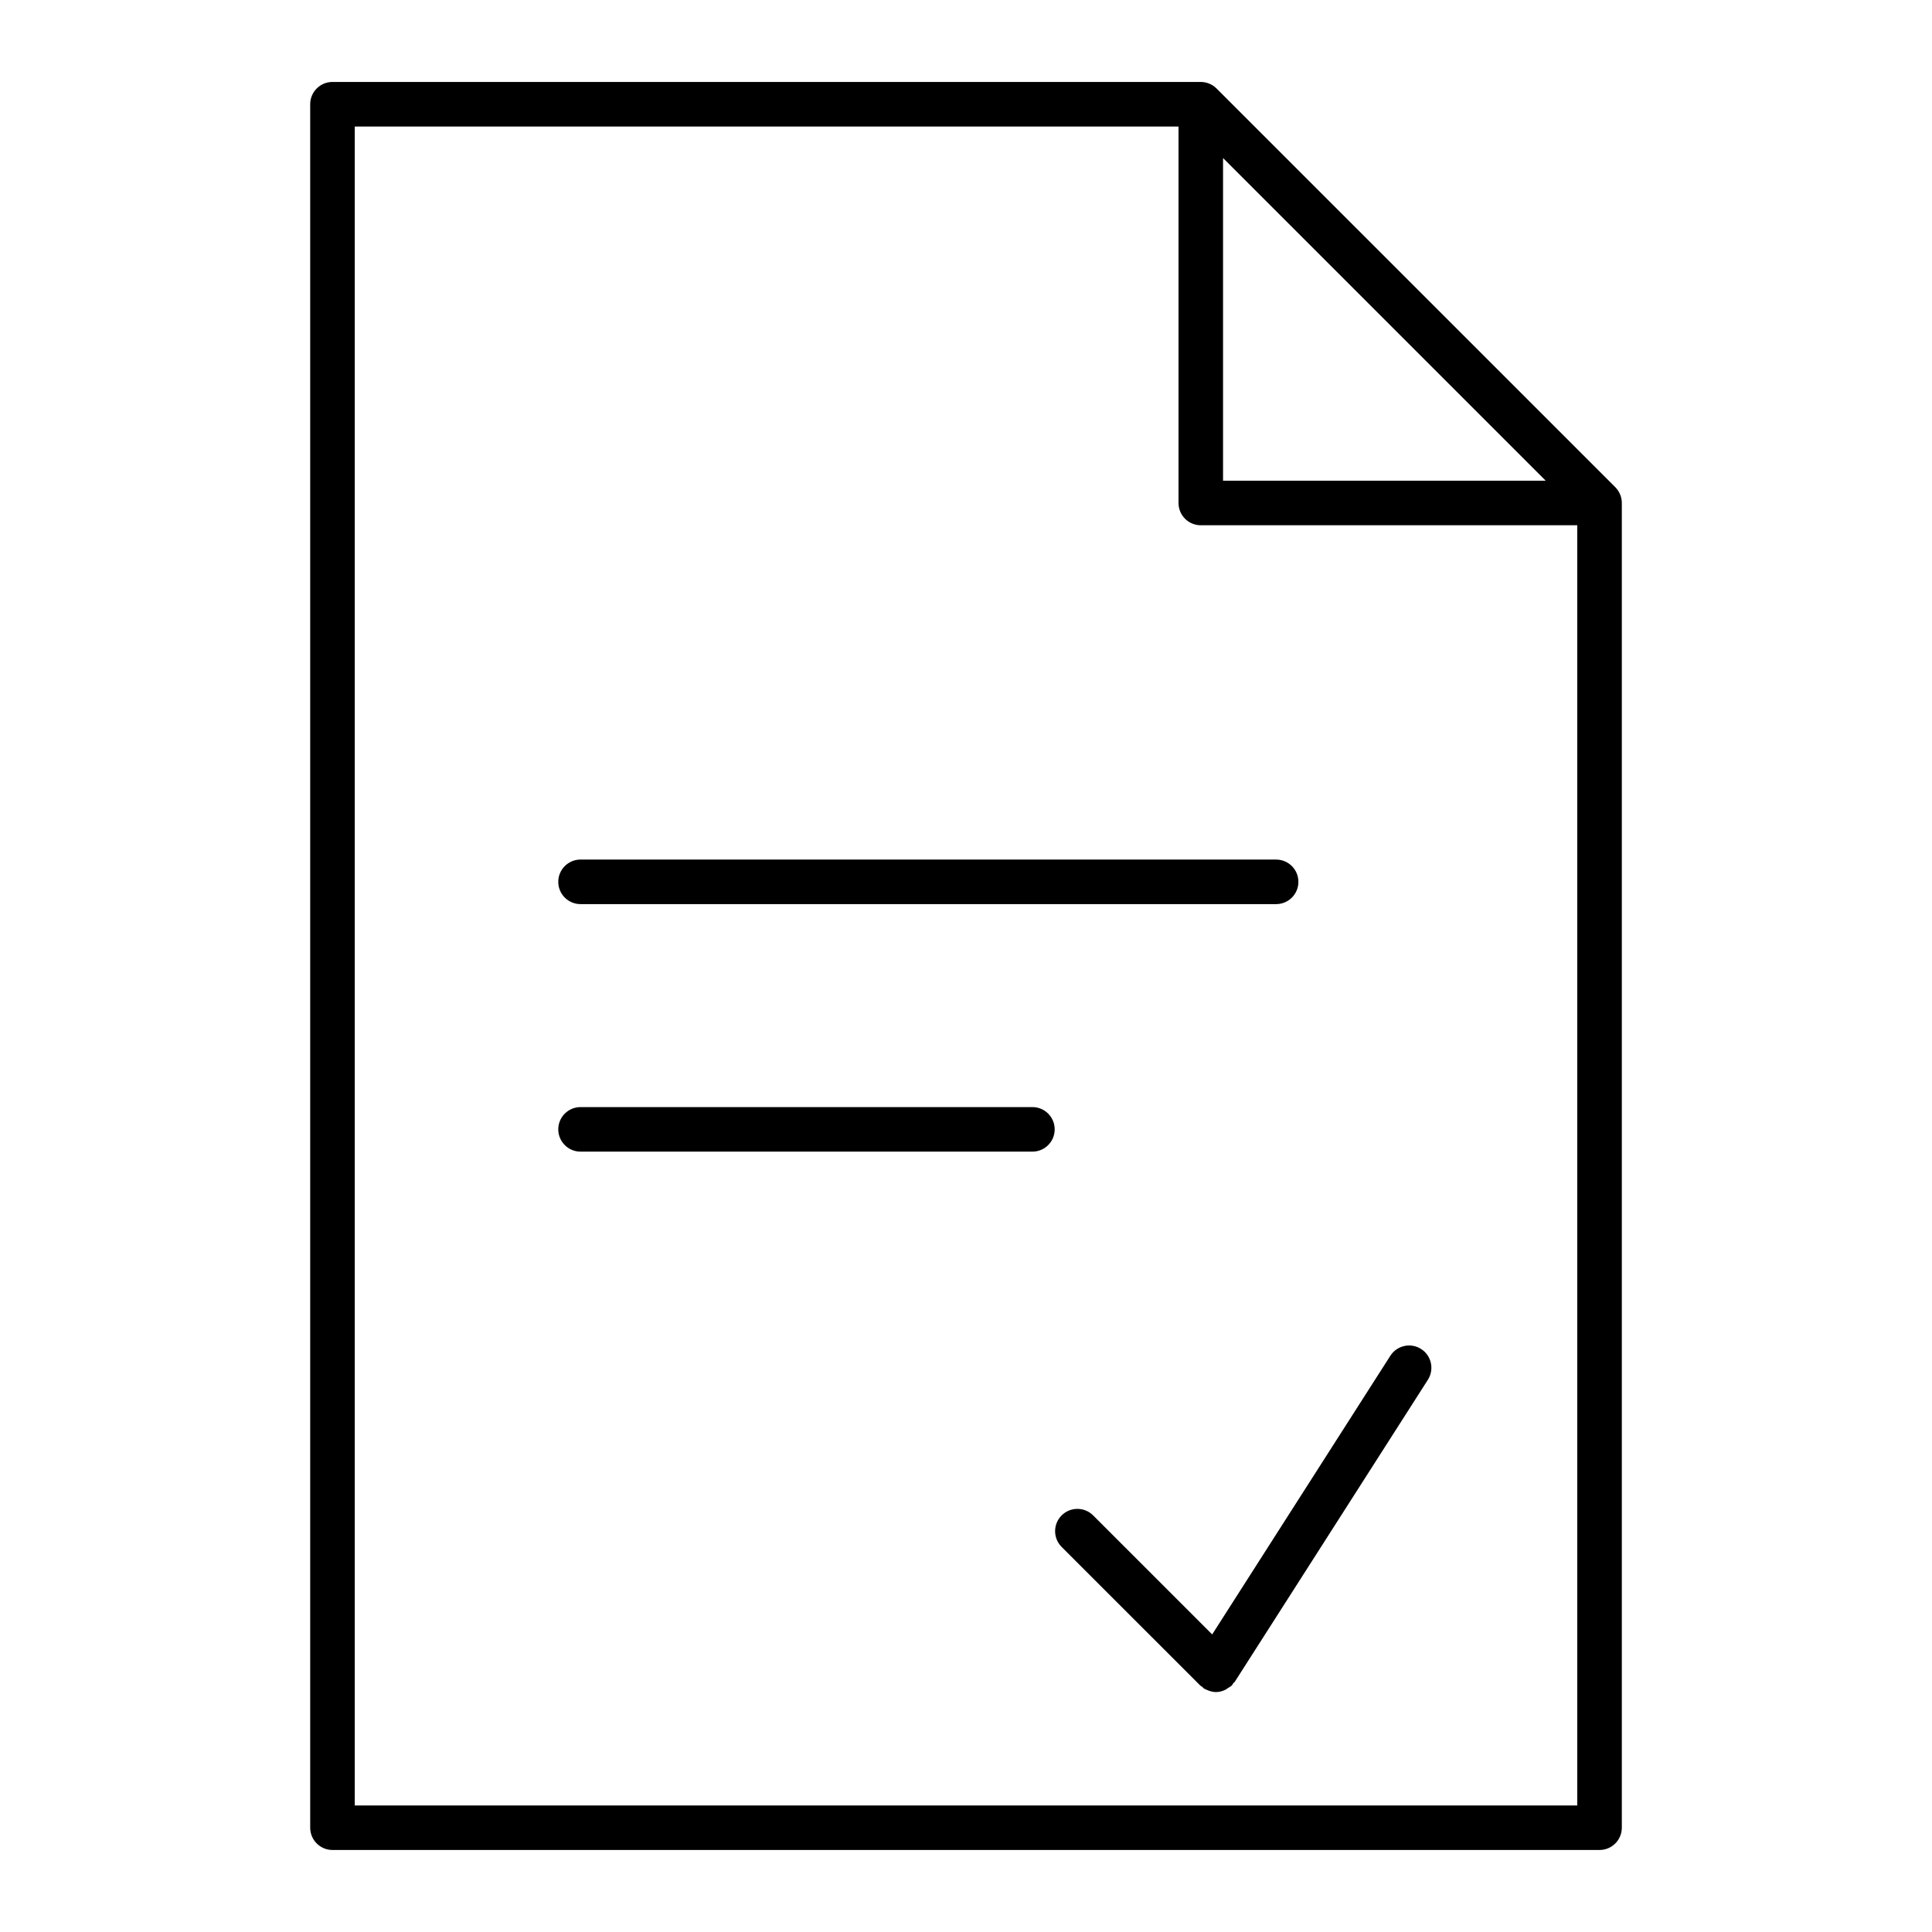 <?xml version="1.0" encoding="UTF-8"?>
<!-- Uploaded to: ICON Repo, www.iconrepo.com, Generator: ICON Repo Mixer Tools -->
<svg fill="#000000" width="800px" height="800px" version="1.1" viewBox="144 144 512 512" xmlns="http://www.w3.org/2000/svg">
 <g>
  <path d="m573.35 275.04c-0.301-0.723-0.73-1.371-1.273-1.922l-105.68-105.67c-0.543-0.543-1.195-0.977-1.914-1.273-0.723-0.301-1.488-0.457-2.258-0.457h-230.12c-3.258 0-5.902 2.644-5.902 5.902v456.74c0 3.258 2.644 5.902 5.902 5.902h335.79c3.258 0 5.902-2.644 5.902-5.902v-351.07c0-0.77-0.148-1.535-0.449-2.258zm-105.23-89.16 85.516 85.516h-85.516zm-230.11 436.59v-444.94h218.31v99.77c0 3.258 2.644 5.902 5.902 5.902h99.77v339.27z"/>
  <path d="m297.85 383.6h184.34c3.258 0 5.902-2.644 5.902-5.902 0-3.258-2.644-5.902-5.902-5.902l-184.34-0.004c-3.258 0-5.902 2.644-5.902 5.902-0.004 3.262 2.644 5.906 5.902 5.906z"/>
  <path d="m417.6 437.39h-119.75c-3.258 0-5.902 2.644-5.902 5.902 0 3.258 2.644 5.902 5.902 5.902h119.75c3.258 0 5.902-2.644 5.902-5.902 0-3.258-2.644-5.902-5.902-5.902z"/>
  <path d="m520.61 501.5c-2.754-1.77-6.398-0.945-8.156 1.793l-47.215 73.848-31.543-31.543c-2.305-2.305-6.047-2.305-8.352 0-2.305 2.305-2.305 6.047 0 8.352l36.738 36.73c0.156 0.156 0.363 0.211 0.52 0.348 0.172 0.141 0.277 0.332 0.473 0.457 0.203 0.133 0.441 0.188 0.66 0.301 0.18 0.086 0.355 0.172 0.543 0.242 0.645 0.227 1.309 0.387 1.969 0.387h0.008c0.875 0 1.723-0.242 2.527-0.629 0.242-0.125 0.449-0.301 0.684-0.465 0.324-0.211 0.676-0.355 0.961-0.637 0.188-0.188 0.277-0.441 0.434-0.652 0.109-0.141 0.277-0.188 0.371-0.34l51.168-80.027c1.762-2.762 0.957-6.418-1.789-8.164z"/>
 </g>
</svg>